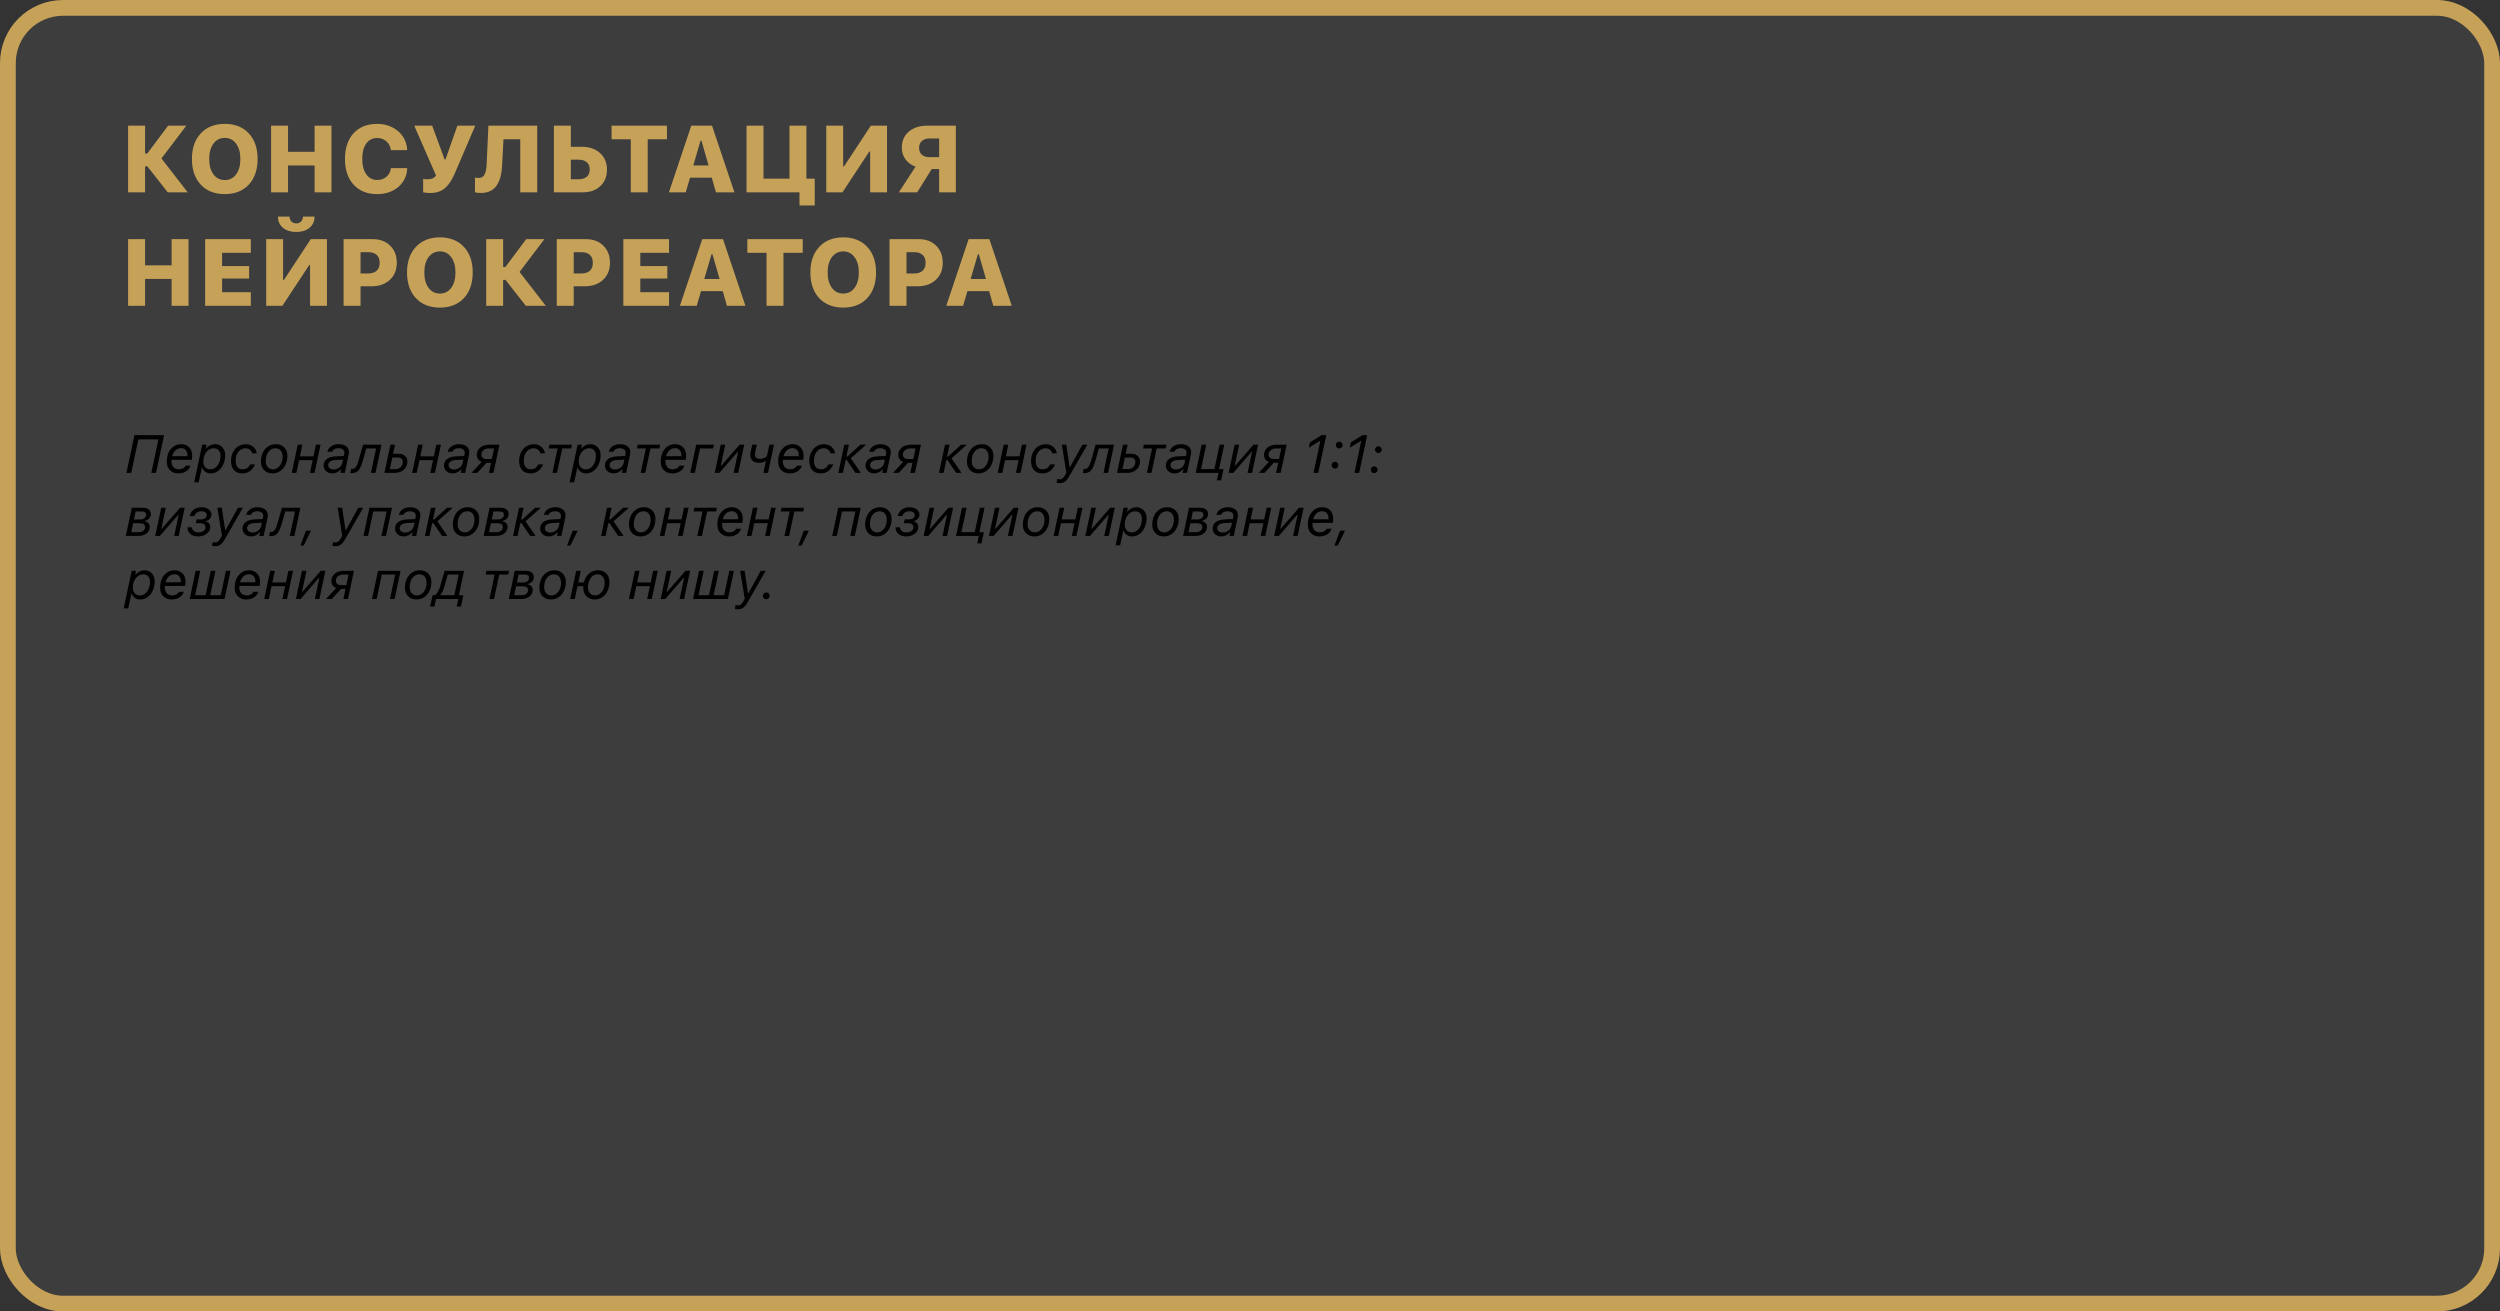<?xml version="1.0" encoding="UTF-8"?> <svg xmlns="http://www.w3.org/2000/svg" width="793" height="416" viewBox="0 0 793 416" fill="none"><rect x="0" y="0" width="793" height="416" fill="#333333" stroke="none"/><rect x="2.5" y="2.5" width="788" height="411" rx="17.5" fill="white" fill-opacity="0.05"></rect><rect x="2.5" y="2.5" width="788" height="411" rx="17.5" stroke="#C6A259" stroke-width="5"></rect><path d="M46.013 48.71H46.716L53.322 39.862H59.094L51.213 50.263L59.533 61H53.205L46.745 52.768H46.013V61H40.637V39.862H46.013V48.71ZM63.708 42.294C65.593 40.292 68.127 39.291 71.311 39.291C74.494 39.291 77.023 40.292 78.898 42.294C80.773 44.286 81.711 46.996 81.711 50.424C81.711 53.861 80.773 56.581 78.898 58.583C77.023 60.575 74.494 61.571 71.311 61.571C68.107 61.571 65.568 60.575 63.693 58.583C61.818 56.581 60.881 53.861 60.881 50.424C60.881 46.996 61.823 44.286 63.708 42.294ZM71.311 43.744C69.816 43.744 68.615 44.35 67.707 45.56C66.809 46.772 66.359 48.393 66.359 50.424C66.359 52.465 66.809 54.091 67.707 55.302C68.606 56.513 69.807 57.118 71.311 57.118C72.805 57.118 74.001 56.513 74.899 55.302C75.798 54.091 76.247 52.465 76.247 50.424C76.247 48.393 75.793 46.772 74.885 45.56C73.986 44.35 72.795 43.744 71.311 43.744ZM105.148 61H99.787V52.475H91.364V61H85.988V39.862H91.364V48.153H99.787V39.862H105.148V61ZM119.65 61.571C116.486 61.571 113.991 60.575 112.165 58.583C110.339 56.591 109.426 53.871 109.426 50.424C109.426 46.977 110.334 44.262 112.15 42.279C113.977 40.287 116.477 39.291 119.65 39.291C121.398 39.291 122.985 39.652 124.411 40.375C125.847 41.088 126.984 42.084 127.824 43.363C128.664 44.633 129.108 46.054 129.157 47.626H123.986C123.85 46.474 123.381 45.546 122.58 44.843C121.779 44.13 120.803 43.773 119.65 43.773C118.176 43.773 117.014 44.364 116.164 45.546C115.324 46.727 114.904 48.349 114.904 50.409C114.904 52.48 115.329 54.11 116.179 55.302C117.028 56.493 118.19 57.089 119.665 57.089C120.827 57.089 121.804 56.747 122.595 56.063C123.386 55.37 123.859 54.457 124.016 53.324H129.172C129.084 55.746 128.151 57.728 126.374 59.272C124.597 60.805 122.355 61.571 119.65 61.571ZM136.394 61.22C136.042 61.22 135.69 61.2 135.339 61.161C134.987 61.132 134.719 61.098 134.533 61.059C134.348 61.02 134.245 60.995 134.226 60.985V56.737C134.489 56.825 134.938 56.869 135.573 56.869C136.198 56.869 136.726 56.786 137.155 56.62C137.595 56.444 137.98 56.132 138.312 55.683L131.398 39.862H137.082L141.037 50.585H141.315L145.08 39.862H150.749L144.274 54.95C143.825 55.995 143.371 56.879 142.912 57.602C142.453 58.324 141.911 58.974 141.286 59.55C140.671 60.116 139.958 60.536 139.147 60.81C138.347 61.083 137.429 61.22 136.394 61.22ZM170.407 61H165.031V44.184H159.699L159.274 52.416C159.206 53.783 159.035 54.984 158.762 56.02C158.498 57.055 158.107 57.973 157.59 58.773C157.072 59.565 156.389 60.17 155.539 60.59C154.699 61 153.703 61.205 152.551 61.205C151.75 61.205 151.12 61.137 150.661 61V56.327C151.13 56.415 151.491 56.459 151.745 56.459C152.233 56.459 152.648 56.352 152.99 56.137C153.332 55.922 153.596 55.6 153.781 55.17C153.967 54.74 154.104 54.281 154.191 53.793C154.279 53.305 154.338 52.714 154.367 52.02L154.924 39.862H170.407V61ZM175.695 61V39.862H181.071V46.571H184.587C186.96 46.571 188.874 47.23 190.329 48.549C191.794 49.867 192.526 51.61 192.526 53.778C192.526 55.956 191.828 57.704 190.432 59.023C189.035 60.341 187.199 61 184.924 61H175.695ZM181.071 56.855H183.503C184.626 56.855 185.5 56.591 186.125 56.063C186.75 55.526 187.062 54.76 187.062 53.764C187.062 52.748 186.745 51.977 186.11 51.449C185.485 50.912 184.602 50.644 183.459 50.644H181.071V56.855ZM205.446 61H200.085V44.184H193.991V39.862H211.555V44.184H205.446V61ZM227.097 61L225.778 56.356H218.879L217.517 61H212.185L219.274 39.862H225.852L232.956 61H227.097ZM222.219 44.623L219.904 52.489H224.768L222.497 44.623H222.219ZM258.43 65.175H253.596V61H236.809V39.862H242.185V56.679H250.417V39.862H255.793V56.679H258.43V65.175ZM276.008 61V48.095H275.729L267.233 61H262.092V39.862H267.453V52.782H267.731L276.228 39.862H281.369V61H276.008ZM297.893 49.852V43.92H294.802C293.806 43.92 293.01 44.188 292.414 44.726C291.828 45.263 291.535 45.985 291.535 46.894C291.535 47.821 291.823 48.549 292.399 49.076C292.985 49.594 293.791 49.852 294.816 49.852H297.893ZM295.534 53.632L290.935 61H285.119L290.407 52.87C289.089 52.392 288.034 51.625 287.243 50.57C286.452 49.516 286.057 48.285 286.057 46.879C286.057 44.75 286.784 43.051 288.239 41.781C289.694 40.502 291.687 39.862 294.216 39.862H303.195V61H297.893V53.632H295.534ZM59.797 97H54.435V88.475H46.013V97H40.637V75.862H46.013V84.153H54.435V75.862H59.797V97ZM79.558 92.679V97H65.07V75.862H79.558V80.184H70.446V84.402H79.016V88.357H70.446V92.679H79.558ZM98.352 97V84.095H98.073L89.577 97H84.436V75.862H89.797V88.782H90.075L98.571 75.862H103.713V97H98.352ZM88.171 68.714H91.833C91.872 69.378 92.082 69.905 92.463 70.296C92.853 70.677 93.356 70.867 93.972 70.867C94.587 70.867 95.085 70.677 95.466 70.296C95.856 69.905 96.071 69.378 96.11 68.714H99.772C99.772 70.189 99.24 71.37 98.176 72.259C97.121 73.138 95.72 73.577 93.972 73.577C92.224 73.577 90.817 73.138 89.753 72.259C88.698 71.37 88.171 70.189 88.171 68.714ZM108.986 75.862H118.244C120.52 75.862 122.355 76.546 123.752 77.913C125.158 79.28 125.861 81.097 125.861 83.362C125.861 85.599 125.129 87.4 123.664 88.768C122.199 90.125 120.285 90.804 117.922 90.804H114.362V97H108.986V75.862ZM114.362 79.993V86.746H116.794C117.946 86.746 118.84 86.458 119.475 85.882C120.109 85.306 120.427 84.471 120.427 83.377C120.427 82.273 120.114 81.434 119.489 80.857C118.864 80.281 117.976 79.993 116.823 79.993H114.362ZM131.94 78.294C133.825 76.292 136.359 75.291 139.543 75.291C142.727 75.291 145.256 76.292 147.131 78.294C149.006 80.286 149.943 82.996 149.943 86.424C149.943 89.861 149.006 92.581 147.131 94.583C145.256 96.575 142.727 97.571 139.543 97.571C136.34 97.571 133.801 96.575 131.926 94.583C130.051 92.581 129.113 89.861 129.113 86.424C129.113 82.996 130.056 80.286 131.94 78.294ZM139.543 79.744C138.049 79.744 136.848 80.35 135.939 81.561C135.041 82.772 134.592 84.393 134.592 86.424C134.592 88.465 135.041 90.091 135.939 91.302C136.838 92.513 138.039 93.118 139.543 93.118C141.037 93.118 142.233 92.513 143.132 91.302C144.03 90.091 144.479 88.465 144.479 86.424C144.479 84.393 144.025 82.772 143.117 81.561C142.219 80.35 141.027 79.744 139.543 79.744ZM159.597 84.71H160.3L166.906 75.862H172.678L164.797 86.263L173.117 97H166.789L160.329 88.768H159.597V97H154.221V75.862H159.597V84.71ZM176.604 75.862H185.861C188.137 75.862 189.973 76.546 191.369 77.913C192.775 79.28 193.479 81.097 193.479 83.362C193.479 85.599 192.746 87.4 191.281 88.768C189.816 90.125 187.902 90.804 185.539 90.804H181.979V97H176.604V75.862ZM181.979 79.993V86.746H184.411C185.563 86.746 186.457 86.458 187.092 85.882C187.727 85.306 188.044 84.471 188.044 83.377C188.044 82.273 187.731 81.434 187.106 80.857C186.481 80.281 185.593 79.993 184.44 79.993H181.979ZM212.214 92.679V97H197.727V75.862H212.214V80.184H203.103V84.402H211.672V88.357H203.103V92.679H212.214ZM230.583 97L229.265 92.356H222.365L221.003 97H215.671L222.761 75.862H229.338L236.442 97H230.583ZM225.705 80.623L223.391 88.489H228.254L225.983 80.623H225.705ZM248.513 97H243.151V80.184H237.058V75.862H254.621V80.184H248.513V97ZM259.88 78.294C261.765 76.292 264.299 75.291 267.482 75.291C270.666 75.291 273.195 76.292 275.07 78.294C276.945 80.286 277.883 82.996 277.883 86.424C277.883 89.861 276.945 92.581 275.07 94.583C273.195 96.575 270.666 97.571 267.482 97.571C264.279 97.571 261.74 96.575 259.865 94.583C257.99 92.581 257.053 89.861 257.053 86.424C257.053 82.996 257.995 80.286 259.88 78.294ZM267.482 79.744C265.988 79.744 264.787 80.35 263.879 81.561C262.98 82.772 262.531 84.393 262.531 86.424C262.531 88.465 262.98 90.091 263.879 91.302C264.777 92.513 265.979 93.118 267.482 93.118C268.977 93.118 270.173 92.513 271.071 91.302C271.97 90.091 272.419 88.465 272.419 86.424C272.419 84.393 271.965 82.772 271.057 81.561C270.158 80.35 268.967 79.744 267.482 79.744ZM282.16 75.862H291.418C293.693 75.862 295.529 76.546 296.926 77.913C298.332 79.28 299.035 81.097 299.035 83.362C299.035 85.599 298.303 87.4 296.838 88.768C295.373 90.125 293.459 90.804 291.096 90.804H287.536V97H282.16V75.862ZM287.536 79.993V86.746H289.968C291.12 86.746 292.014 86.458 292.648 85.882C293.283 85.306 293.601 84.471 293.601 83.377C293.601 82.273 293.288 81.434 292.663 80.857C292.038 80.281 291.149 79.993 289.997 79.993H287.536ZM315.075 97L313.757 92.356H306.857L305.495 97H300.163L307.253 75.862H313.83L320.935 97H315.075ZM310.197 80.623L307.883 88.489H312.746L310.476 80.623H310.197Z" fill="#C6A259"></path><path d="M49.492 150H47.998L50.256 139.383H43.881L41.623 150H40.104L42.652 138.022H52.041L49.492 150ZM54.597 144.704H59.453C59.464 144.638 59.47 144.513 59.47 144.331C59.47 143.711 59.29 143.193 58.93 142.778C58.576 142.363 58.075 142.156 57.428 142.156C56.753 142.156 56.163 142.385 55.66 142.845C55.162 143.304 54.807 143.924 54.597 144.704ZM56.54 150.158C55.499 150.158 54.633 149.826 53.941 149.162C53.25 148.498 52.904 147.582 52.904 146.414C52.904 144.771 53.335 143.44 54.199 142.421C55.068 141.403 56.188 140.894 57.56 140.894C58.523 140.894 59.329 141.218 59.976 141.865C60.629 142.507 60.958 143.39 60.964 144.513C60.964 144.989 60.928 145.437 60.856 145.858H54.406C54.395 146.057 54.39 146.207 54.39 146.306C54.39 146.749 54.453 147.139 54.581 147.477C54.713 147.814 54.888 148.08 55.103 148.273C55.325 148.467 55.563 148.614 55.817 148.713C56.078 148.807 56.349 148.854 56.631 148.854C57.721 148.854 58.471 148.475 58.88 147.717H60.399C60.211 148.431 59.774 149.018 59.088 149.477C58.402 149.931 57.552 150.158 56.54 150.158ZM66.741 148.871C67.654 148.871 68.415 148.462 69.024 147.643C69.633 146.824 69.937 145.8 69.937 144.571C69.937 143.819 69.746 143.232 69.364 142.812C68.988 142.391 68.462 142.181 67.787 142.181C66.863 142.181 66.083 142.587 65.446 143.401C64.81 144.214 64.492 145.213 64.492 146.397C64.492 147.156 64.694 147.759 65.098 148.207C65.502 148.65 66.049 148.871 66.741 148.871ZM63.031 152.988H61.595L64.135 141.052H65.513L65.255 142.272H65.388C65.715 141.846 66.13 141.511 66.633 141.268C67.142 141.019 67.679 140.894 68.244 140.894C69.151 140.894 69.909 141.223 70.518 141.882C71.127 142.535 71.431 143.359 71.431 144.355C71.431 145.429 71.229 146.411 70.825 147.302C70.427 148.188 69.876 148.885 69.173 149.394C68.471 149.903 67.696 150.158 66.849 150.158C66.207 150.158 65.64 149.992 65.147 149.66C64.655 149.322 64.329 148.885 64.168 148.348H64.035L63.031 152.988ZM77.956 140.911C78.448 140.911 78.91 140.994 79.342 141.16C79.773 141.326 80.133 141.547 80.421 141.824C80.714 142.095 80.949 142.402 81.126 142.745C81.309 143.088 81.414 143.437 81.442 143.791H79.989C79.917 143.354 79.682 142.978 79.284 142.662C78.885 142.347 78.431 142.189 77.922 142.189C77.269 142.189 76.697 142.372 76.204 142.737C75.717 143.097 75.352 143.564 75.108 144.14C74.87 144.71 74.751 145.338 74.751 146.024C74.751 146.931 74.94 147.634 75.316 148.132C75.698 148.625 76.265 148.871 77.018 148.871C78.047 148.871 78.824 148.348 79.35 147.302H80.894C80.529 148.171 80.009 148.866 79.334 149.386C78.664 149.9 77.873 150.158 76.96 150.158C75.731 150.158 74.807 149.801 74.187 149.087C73.573 148.368 73.266 147.371 73.266 146.099C73.266 145.44 73.374 144.801 73.589 144.181C73.805 143.561 74.109 143.008 74.502 142.521C74.895 142.034 75.391 141.644 75.988 141.351C76.591 141.057 77.247 140.911 77.956 140.911ZM86.613 148.871C87.161 148.871 87.668 148.694 88.132 148.34C88.597 147.986 88.962 147.507 89.228 146.904C89.499 146.295 89.635 145.634 89.635 144.92C89.635 144.068 89.436 143.398 89.037 142.911C88.639 142.424 88.088 142.181 87.385 142.181C86.461 142.181 85.714 142.56 85.144 143.318C84.574 144.07 84.289 145.058 84.289 146.281C84.289 147.056 84.502 147.681 84.928 148.157C85.354 148.633 85.916 148.871 86.613 148.871ZM87.518 140.894C88.603 140.894 89.48 141.234 90.149 141.915C90.825 142.596 91.162 143.484 91.162 144.58C91.162 145.637 90.957 146.591 90.548 147.443C90.144 148.296 89.579 148.962 88.855 149.444C88.135 149.92 87.327 150.158 86.431 150.158C85.346 150.158 84.463 149.815 83.783 149.128C83.108 148.442 82.77 147.551 82.77 146.456C82.77 144.829 83.213 143.495 84.098 142.455C84.989 141.414 86.129 140.894 87.518 140.894ZM92.54 150L94.441 141.052H95.902L95.113 144.754H99.43L100.218 141.052H101.679L99.778 150H98.317L99.181 145.949H94.864L94.001 150H92.54ZM105.838 148.921C106.507 148.921 107.1 148.724 107.614 148.332C108.129 147.933 108.453 147.43 108.585 146.821L108.81 145.792L106.427 145.908C105.697 145.946 105.13 146.11 104.726 146.397C104.322 146.68 104.12 147.056 104.12 147.526C104.12 147.936 104.28 148.271 104.601 148.531C104.922 148.791 105.334 148.921 105.838 148.921ZM105.39 150.158C104.609 150.158 103.956 149.92 103.431 149.444C102.91 148.968 102.65 148.381 102.65 147.684C102.65 146.804 102.982 146.11 103.646 145.601C104.316 145.091 105.271 144.809 106.51 144.754L109.05 144.638L109.183 144.032C109.216 143.849 109.233 143.708 109.233 143.608C109.233 143.155 109.064 142.803 108.727 142.554C108.389 142.3 107.919 142.172 107.315 142.172C106.812 142.172 106.391 142.269 106.054 142.463C105.716 142.657 105.475 142.933 105.332 143.293H103.821C104.02 142.557 104.443 141.973 105.091 141.542C105.744 141.11 106.524 140.894 107.432 140.894C108.417 140.894 109.205 141.124 109.797 141.583C110.389 142.037 110.686 142.643 110.686 143.401C110.686 143.639 110.661 143.882 110.611 144.131L109.366 150H107.979L108.229 148.83H108.096C107.78 149.245 107.385 149.571 106.909 149.809C106.433 150.042 105.926 150.158 105.39 150.158ZM115.11 146.074C114.673 147.596 114.202 148.644 113.699 149.22C113.201 149.79 112.509 150.075 111.624 150.075C111.424 150.075 111.256 150.044 111.117 149.983L111.399 148.672C111.516 148.716 111.66 148.738 111.831 148.738C112.235 148.738 112.589 148.522 112.894 148.091C113.203 147.654 113.488 146.97 113.749 146.041L115.16 141.052H121.012L119.111 150H117.65L119.302 142.247H116.206L115.11 146.074ZM126.175 145.119H124.44L123.66 148.805H125.395C126.103 148.805 126.676 148.583 127.113 148.141C127.55 147.692 127.769 147.15 127.769 146.514C127.769 146.082 127.627 145.742 127.345 145.493C127.063 145.244 126.673 145.119 126.175 145.119ZM121.941 150L123.842 141.052H125.303L124.697 143.924H126.432C127.295 143.924 127.976 144.151 128.474 144.604C128.978 145.053 129.229 145.634 129.229 146.348C129.229 147.416 128.853 148.293 128.101 148.979C127.354 149.66 126.366 150 125.137 150H121.941ZM130.724 150L132.625 141.052H134.085L133.297 144.754H137.613L138.402 141.052H139.863L137.962 150H136.501L137.364 145.949H133.048L132.185 150H130.724ZM144.021 148.921C144.691 148.921 145.283 148.724 145.798 148.332C146.312 147.933 146.636 147.43 146.769 146.821L146.993 145.792L144.611 145.908C143.88 145.946 143.313 146.11 142.909 146.397C142.505 146.68 142.303 147.056 142.303 147.526C142.303 147.936 142.464 148.271 142.785 148.531C143.106 148.791 143.518 148.921 144.021 148.921ZM143.573 150.158C142.793 150.158 142.14 149.92 141.614 149.444C141.094 148.968 140.834 148.381 140.834 147.684C140.834 146.804 141.166 146.11 141.83 145.601C142.5 145.091 143.454 144.809 144.694 144.754L147.234 144.638L147.367 144.032C147.4 143.849 147.417 143.708 147.417 143.608C147.417 143.155 147.248 142.803 146.91 142.554C146.573 142.3 146.102 142.172 145.499 142.172C144.995 142.172 144.575 142.269 144.237 142.463C143.9 142.657 143.659 142.933 143.515 143.293H142.004C142.204 142.557 142.627 141.973 143.274 141.542C143.927 141.11 144.708 140.894 145.615 140.894C146.6 140.894 147.389 141.124 147.981 141.583C148.573 142.037 148.869 142.643 148.869 143.401C148.869 143.639 148.844 143.882 148.794 144.131L147.549 150H146.163L146.412 148.83H146.279C145.964 149.245 145.568 149.571 145.092 149.809C144.616 150.042 144.11 150.158 143.573 150.158ZM154.323 145.601H156.008L156.722 142.247H155.037C154.35 142.247 153.789 142.435 153.352 142.812C152.92 143.188 152.704 143.65 152.704 144.198C152.704 144.635 152.845 144.978 153.127 145.227C153.415 145.476 153.814 145.601 154.323 145.601ZM155.07 150L155.75 146.796H154.348L151.393 150H149.55L152.804 146.514C152.317 146.337 151.935 146.054 151.658 145.667C151.382 145.274 151.243 144.815 151.243 144.289C151.243 143.376 151.6 142.61 152.314 141.99C153.033 141.364 154.024 141.052 155.286 141.052H158.432L156.531 150H155.07ZM169.347 140.911C169.84 140.911 170.302 140.994 170.733 141.16C171.165 141.326 171.525 141.547 171.812 141.824C172.106 142.095 172.341 142.402 172.518 142.745C172.701 143.088 172.806 143.437 172.833 143.791H171.381C171.309 143.354 171.074 142.978 170.675 142.662C170.277 142.347 169.823 142.189 169.314 142.189C168.661 142.189 168.088 142.372 167.596 142.737C167.109 143.097 166.743 143.564 166.5 144.14C166.262 144.71 166.143 145.338 166.143 146.024C166.143 146.931 166.331 147.634 166.708 148.132C167.089 148.625 167.657 148.871 168.409 148.871C169.438 148.871 170.216 148.348 170.742 147.302H172.286C171.92 148.171 171.4 148.866 170.725 149.386C170.056 149.9 169.264 150.158 168.351 150.158C167.123 150.158 166.198 149.801 165.579 149.087C164.964 148.368 164.657 147.371 164.657 146.099C164.657 145.44 164.765 144.801 164.981 144.181C165.197 143.561 165.501 143.008 165.894 142.521C166.287 142.034 166.782 141.644 167.38 141.351C167.983 141.057 168.639 140.911 169.347 140.911ZM181.433 141.052L181.184 142.247H178.337L176.685 150H175.224L176.876 142.247H174.029L174.278 141.052H181.433ZM185.824 148.871C186.737 148.871 187.498 148.462 188.107 147.643C188.716 146.824 189.02 145.8 189.02 144.571C189.02 143.819 188.829 143.232 188.447 142.812C188.071 142.391 187.545 142.181 186.87 142.181C185.946 142.181 185.166 142.587 184.529 143.401C183.893 144.214 183.575 145.213 183.575 146.397C183.575 147.156 183.777 147.759 184.181 148.207C184.585 148.65 185.132 148.871 185.824 148.871ZM182.114 152.988H180.678L183.218 141.052H184.596L184.338 142.272H184.471C184.798 141.846 185.213 141.511 185.716 141.268C186.225 141.019 186.762 140.894 187.327 140.894C188.234 140.894 188.992 141.223 189.601 141.882C190.21 142.535 190.514 143.359 190.514 144.355C190.514 145.429 190.312 146.411 189.908 147.302C189.51 148.188 188.959 148.885 188.256 149.394C187.554 149.903 186.779 150.158 185.932 150.158C185.29 150.158 184.723 149.992 184.23 149.66C183.738 149.322 183.411 148.885 183.251 148.348H183.118L182.114 152.988ZM195.088 148.921C195.757 148.921 196.35 148.724 196.864 148.332C197.379 147.933 197.703 147.43 197.835 146.821L198.06 145.792L195.677 145.908C194.947 145.946 194.38 146.11 193.976 146.397C193.572 146.68 193.37 147.056 193.37 147.526C193.37 147.936 193.53 148.271 193.851 148.531C194.172 148.791 194.584 148.921 195.088 148.921ZM194.64 150.158C193.859 150.158 193.206 149.92 192.681 149.444C192.16 148.968 191.9 148.381 191.9 147.684C191.9 146.804 192.232 146.11 192.896 145.601C193.566 145.091 194.521 144.809 195.76 144.754L198.3 144.638L198.433 144.032C198.466 143.849 198.483 143.708 198.483 143.608C198.483 143.155 198.314 142.803 197.977 142.554C197.639 142.3 197.169 142.172 196.565 142.172C196.062 142.172 195.641 142.269 195.304 142.463C194.966 142.657 194.725 142.933 194.582 143.293H193.071C193.27 142.557 193.693 141.973 194.341 141.542C194.994 141.11 195.774 140.894 196.682 140.894C197.667 140.894 198.455 141.124 199.047 141.583C199.639 142.037 199.936 142.643 199.936 143.401C199.936 143.639 199.911 143.882 199.861 144.131L198.616 150H197.229L197.479 148.83H197.346C197.03 149.245 196.635 149.571 196.159 149.809C195.683 150.042 195.176 150.158 194.64 150.158ZM209.423 141.052L209.174 142.247H206.327L204.675 150H203.214L204.866 142.247H202.019L202.268 141.052H209.423ZM211.266 144.704H216.122C216.133 144.638 216.139 144.513 216.139 144.331C216.139 143.711 215.959 143.193 215.599 142.778C215.245 142.363 214.744 142.156 214.097 142.156C213.422 142.156 212.832 142.385 212.329 142.845C211.831 143.304 211.476 143.924 211.266 144.704ZM213.208 150.158C212.168 150.158 211.302 149.826 210.61 149.162C209.919 148.498 209.573 147.582 209.573 146.414C209.573 144.771 210.004 143.44 210.868 142.421C211.736 141.403 212.857 140.894 214.229 140.894C215.192 140.894 215.998 141.218 216.645 141.865C217.298 142.507 217.627 143.39 217.633 144.513C217.633 144.989 217.597 145.437 217.525 145.858H211.075C211.064 146.057 211.059 146.207 211.059 146.306C211.059 146.749 211.122 147.139 211.25 147.477C211.382 147.814 211.557 148.08 211.772 148.273C211.994 148.467 212.232 148.614 212.486 148.713C212.746 148.807 213.018 148.854 213.3 148.854C214.39 148.854 215.14 148.475 215.549 147.717H217.068C216.88 148.431 216.443 149.018 215.757 149.477C215.071 149.931 214.221 150.158 213.208 150.158ZM226.199 142.247H222.057L220.405 150H218.944L220.845 141.052H226.448L226.199 142.247ZM228.183 150H226.714L228.615 141.052H230.059L228.631 147.742H228.764L234.6 141.052H236.061L234.16 150H232.715L234.143 143.293H234.01L228.183 150ZM243.606 150H242.145L242.934 146.231H242.801C242.308 146.619 241.633 146.812 240.775 146.812C239.729 146.812 238.966 146.508 238.484 145.899C238.008 145.291 237.878 144.477 238.094 143.459L238.601 141.052H240.062L239.539 143.509C239.4 144.162 239.456 144.665 239.705 145.02C239.954 145.368 240.402 145.542 241.049 145.542C242.018 145.542 242.757 145.255 243.266 144.679L244.046 141.052H245.507L243.606 150ZM248.52 144.704H253.376C253.387 144.638 253.393 144.513 253.393 144.331C253.393 143.711 253.213 143.193 252.853 142.778C252.499 142.363 251.998 142.156 251.351 142.156C250.675 142.156 250.086 142.385 249.583 142.845C249.084 143.304 248.73 143.924 248.52 144.704ZM250.462 150.158C249.422 150.158 248.556 149.826 247.864 149.162C247.173 148.498 246.827 147.582 246.827 146.414C246.827 144.771 247.258 143.44 248.122 142.421C248.99 141.403 250.111 140.894 251.483 140.894C252.446 140.894 253.251 141.218 253.899 141.865C254.552 142.507 254.881 143.39 254.887 144.513C254.887 144.989 254.851 145.437 254.779 145.858H248.329C248.318 146.057 248.312 146.207 248.312 146.306C248.312 146.749 248.376 147.139 248.503 147.477C248.636 147.814 248.811 148.08 249.026 148.273C249.248 148.467 249.486 148.614 249.74 148.713C250 148.807 250.271 148.854 250.554 148.854C251.644 148.854 252.394 148.475 252.803 147.717H254.322C254.134 148.431 253.697 149.018 253.011 149.477C252.325 149.931 251.475 150.158 250.462 150.158ZM261.386 140.911C261.879 140.911 262.341 140.994 262.772 141.16C263.204 141.326 263.564 141.547 263.852 141.824C264.145 142.095 264.38 142.402 264.557 142.745C264.74 143.088 264.845 143.437 264.873 143.791H263.42C263.348 143.354 263.113 142.978 262.714 142.662C262.316 142.347 261.862 142.189 261.353 142.189C260.7 142.189 260.127 142.372 259.635 142.737C259.148 143.097 258.783 143.564 258.539 144.14C258.301 144.71 258.182 145.338 258.182 146.024C258.182 146.931 258.37 147.634 258.747 148.132C259.128 148.625 259.696 148.871 260.448 148.871C261.478 148.871 262.255 148.348 262.781 147.302H264.325C263.959 148.171 263.439 148.866 262.764 149.386C262.095 149.9 261.303 150.158 260.39 150.158C259.162 150.158 258.237 149.801 257.618 149.087C257.003 148.368 256.696 147.371 256.696 146.099C256.696 145.44 256.804 144.801 257.02 144.181C257.236 143.561 257.54 143.008 257.933 142.521C258.326 142.034 258.821 141.644 259.419 141.351C260.022 141.057 260.678 140.911 261.386 140.911ZM274.742 141.052L269.878 145.36L273.057 150H271.355L268.591 145.924H268.234L267.371 150H265.91L267.811 141.052H269.272L268.475 144.795H268.832L272.924 141.052H274.742ZM277.714 148.921C278.383 148.921 278.976 148.724 279.49 148.332C280.005 147.933 280.329 147.43 280.461 146.821L280.686 145.792L278.303 145.908C277.573 145.946 277.006 146.11 276.602 146.397C276.198 146.68 275.996 147.056 275.996 147.526C275.996 147.936 276.156 148.271 276.477 148.531C276.798 148.791 277.21 148.921 277.714 148.921ZM277.266 150.158C276.485 150.158 275.832 149.92 275.307 149.444C274.786 148.968 274.526 148.381 274.526 147.684C274.526 146.804 274.858 146.11 275.522 145.601C276.192 145.091 277.147 144.809 278.386 144.754L280.926 144.638L281.059 144.032C281.092 143.849 281.109 143.708 281.109 143.608C281.109 143.155 280.94 142.803 280.603 142.554C280.265 142.3 279.795 142.172 279.191 142.172C278.688 142.172 278.267 142.269 277.93 142.463C277.592 142.657 277.351 142.933 277.208 143.293H275.697C275.896 142.557 276.319 141.973 276.967 141.542C277.62 141.11 278.4 140.894 279.308 140.894C280.293 140.894 281.081 141.124 281.673 141.583C282.265 142.037 282.562 142.643 282.562 143.401C282.562 143.639 282.537 143.882 282.487 144.131L281.242 150H279.855L280.104 148.83H279.972C279.656 149.245 279.261 149.571 278.785 149.809C278.309 150.042 277.802 150.158 277.266 150.158ZM288.015 145.601H289.7L290.414 142.247H288.729C288.043 142.247 287.481 142.435 287.044 142.812C286.612 143.188 286.396 143.65 286.396 144.198C286.396 144.635 286.538 144.978 286.82 145.227C287.108 145.476 287.506 145.601 288.015 145.601ZM288.762 150L289.443 146.796H288.04L285.085 150H283.242L286.496 146.514C286.009 146.337 285.627 146.054 285.351 145.667C285.074 145.274 284.936 144.815 284.936 144.289C284.936 143.376 285.292 142.61 286.006 141.99C286.726 141.364 287.716 141.052 288.978 141.052H292.124L290.223 150H288.762ZM306.684 141.052L301.819 145.36L304.999 150H303.297L300.533 145.924H300.176L299.312 150H297.852L299.752 141.052H301.213L300.417 144.795H300.773L304.866 141.052H306.684ZM310.552 148.871C311.1 148.871 311.606 148.694 312.071 148.34C312.536 147.986 312.901 147.507 313.167 146.904C313.438 146.295 313.573 145.634 313.573 144.92C313.573 144.068 313.374 143.398 312.976 142.911C312.577 142.424 312.027 142.181 311.324 142.181C310.4 142.181 309.653 142.56 309.083 143.318C308.513 144.07 308.228 145.058 308.228 146.281C308.228 147.056 308.441 147.681 308.867 148.157C309.293 148.633 309.854 148.871 310.552 148.871ZM311.457 140.894C312.541 140.894 313.418 141.234 314.088 141.915C314.763 142.596 315.101 143.484 315.101 144.58C315.101 145.637 314.896 146.591 314.486 147.443C314.082 148.296 313.518 148.962 312.793 149.444C312.074 149.92 311.266 150.158 310.369 150.158C309.285 150.158 308.402 149.815 307.721 149.128C307.046 148.442 306.708 147.551 306.708 146.456C306.708 144.829 307.151 143.495 308.037 142.455C308.928 141.414 310.068 140.894 311.457 140.894ZM316.479 150L318.379 141.052H319.84L319.052 144.754H323.368L324.157 141.052H325.618L323.717 150H322.256L323.119 145.949H318.803L317.939 150H316.479ZM331.727 140.911C332.22 140.911 332.682 140.994 333.113 141.16C333.545 141.326 333.905 141.547 334.192 141.824C334.486 142.095 334.721 142.402 334.898 142.745C335.081 143.088 335.186 143.437 335.213 143.791H333.761C333.689 143.354 333.454 142.978 333.055 142.662C332.657 142.347 332.203 142.189 331.694 142.189C331.041 142.189 330.468 142.372 329.976 142.737C329.489 143.097 329.123 143.564 328.88 144.14C328.642 144.71 328.523 145.338 328.523 146.024C328.523 146.931 328.711 147.634 329.087 148.132C329.469 148.625 330.036 148.871 330.789 148.871C331.818 148.871 332.596 148.348 333.122 147.302H334.666C334.3 148.171 333.78 148.866 333.105 149.386C332.435 149.9 331.644 150.158 330.731 150.158C329.502 150.158 328.578 149.801 327.958 149.087C327.344 148.368 327.037 147.371 327.037 146.099C327.037 145.44 327.145 144.801 327.361 144.181C327.577 143.561 327.881 143.008 328.274 142.521C328.667 142.034 329.162 141.644 329.76 141.351C330.363 141.057 331.019 140.911 331.727 140.911ZM336.151 153.254C335.803 153.254 335.46 153.21 335.122 153.121L335.371 151.934C335.609 152.006 335.897 152.042 336.234 152.042C336.544 152.042 336.829 151.929 337.089 151.702C337.355 151.48 337.637 151.093 337.936 150.54L338.26 149.934L336.807 141.052H338.227L339.289 148.166H339.422L343.34 141.052H344.909L339.214 150.979C338.711 151.859 338.232 152.457 337.778 152.772C337.33 153.093 336.788 153.254 336.151 153.254ZM347.482 146.074C347.045 147.596 346.574 148.644 346.071 149.22C345.573 149.79 344.881 150.075 343.996 150.075C343.796 150.075 343.628 150.044 343.489 149.983L343.771 148.672C343.888 148.716 344.032 148.738 344.203 148.738C344.607 148.738 344.961 148.522 345.266 148.091C345.576 147.654 345.861 146.97 346.121 146.041L347.532 141.052H353.384L351.483 150H350.022L351.674 142.247H348.578L347.482 146.074ZM358.547 145.119H356.812L356.032 148.805H357.767C358.475 148.805 359.048 148.583 359.485 148.141C359.922 147.692 360.141 147.15 360.141 146.514C360.141 146.082 360 145.742 359.717 145.493C359.435 145.244 359.045 145.119 358.547 145.119ZM354.313 150L356.214 141.052H357.675L357.069 143.924H358.804C359.667 143.924 360.348 144.151 360.846 144.604C361.35 145.053 361.602 145.634 361.602 146.348C361.602 147.416 361.225 148.293 360.473 148.979C359.726 149.66 358.738 150 357.509 150H354.313ZM369.994 141.052L369.745 142.247H366.897L365.246 150H363.785L365.437 142.247H362.589L362.838 141.052H369.994ZM372.99 148.921C373.66 148.921 374.252 148.724 374.767 148.332C375.281 147.933 375.605 147.43 375.738 146.821L375.962 145.792L373.58 145.908C372.849 145.946 372.282 146.11 371.878 146.397C371.474 146.68 371.272 147.056 371.272 147.526C371.272 147.936 371.432 148.271 371.753 148.531C372.074 148.791 372.487 148.921 372.99 148.921ZM372.542 150.158C371.762 150.158 371.109 149.92 370.583 149.444C370.063 148.968 369.803 148.381 369.803 147.684C369.803 146.804 370.135 146.11 370.799 145.601C371.468 145.091 372.423 144.809 373.663 144.754L376.203 144.638L376.335 144.032C376.369 143.849 376.385 143.708 376.385 143.608C376.385 143.155 376.216 142.803 375.879 142.554C375.541 142.3 375.071 142.172 374.468 142.172C373.964 142.172 373.544 142.269 373.206 142.463C372.868 142.657 372.628 142.933 372.484 143.293H370.973C371.172 142.557 371.596 141.973 372.243 141.542C372.896 141.11 373.676 140.894 374.584 140.894C375.569 140.894 376.358 141.124 376.95 141.583C377.542 142.037 377.838 142.643 377.838 143.401C377.838 143.639 377.813 143.882 377.763 144.131L376.518 150H375.132L375.381 148.83H375.248C374.933 149.245 374.537 149.571 374.061 149.809C373.585 150.042 373.079 150.158 372.542 150.158ZM387.342 152.366H385.998L386.504 150H379.266L381.167 141.052H382.627L380.976 148.805H385.209L386.861 141.052H388.322L386.67 148.805H388.098L387.342 152.366ZM391.194 150H389.725L391.625 141.052H393.07L391.642 147.742H391.775L397.61 141.052H399.071L397.17 150H395.726L397.154 143.293H397.021L391.194 150ZM404.027 145.601H405.712L406.426 142.247H404.741C404.055 142.247 403.493 142.435 403.056 142.812C402.624 143.188 402.408 143.65 402.408 144.198C402.408 144.635 402.549 144.978 402.832 145.227C403.119 145.476 403.518 145.601 404.027 145.601ZM404.774 150L405.455 146.796H404.052L401.097 150H399.254L402.508 146.514C402.021 146.337 401.639 146.054 401.362 145.667C401.086 145.274 400.947 144.815 400.947 144.289C400.947 143.376 401.304 142.61 402.018 141.99C402.737 141.364 403.728 141.052 404.99 141.052H408.136L406.235 150H404.774ZM416.652 150L418.811 139.848H418.678L415.167 142.023L415.532 140.313L419.209 138.022H420.695L418.146 150H416.652ZM423.451 148.639C423.157 148.639 422.903 148.534 422.687 148.323C422.477 148.107 422.372 147.853 422.372 147.56C422.372 147.261 422.477 147.006 422.687 146.796C422.903 146.586 423.157 146.48 423.451 146.48C423.75 146.48 424.004 146.586 424.214 146.796C424.425 147.006 424.53 147.261 424.53 147.56C424.53 147.853 424.425 148.107 424.214 148.323C424.004 148.534 423.75 148.639 423.451 148.639ZM424.787 142.255C424.494 142.255 424.239 142.15 424.023 141.94C423.813 141.724 423.708 141.47 423.708 141.176C423.708 140.877 423.813 140.623 424.023 140.413C424.239 140.202 424.494 140.097 424.787 140.097C425.086 140.097 425.34 140.202 425.551 140.413C425.761 140.623 425.866 140.877 425.866 141.176C425.866 141.47 425.761 141.724 425.551 141.94C425.34 142.15 425.086 142.255 424.787 142.255ZM429.635 150L431.793 139.848H431.66L428.149 142.023L428.514 140.313L432.191 138.022H433.677L431.129 150H429.635ZM435.894 150.083C435.6 150.083 435.346 149.978 435.13 149.768C434.92 149.552 434.814 149.297 434.814 149.004C434.814 148.705 434.92 148.451 435.13 148.24C435.346 148.03 435.6 147.925 435.894 147.925C436.192 147.925 436.447 148.03 436.657 148.24C436.868 148.451 436.973 148.705 436.973 149.004C436.973 149.297 436.868 149.552 436.657 149.768C436.447 149.978 436.192 150.083 435.894 150.083ZM437.23 143.7C436.937 143.7 436.682 143.595 436.466 143.384C436.256 143.168 436.151 142.914 436.151 142.621C436.151 142.322 436.256 142.067 436.466 141.857C436.682 141.647 436.937 141.542 437.23 141.542C437.529 141.542 437.783 141.647 437.994 141.857C438.204 142.067 438.309 142.322 438.309 142.621C438.309 142.914 438.204 143.168 437.994 143.384C437.783 143.595 437.529 143.7 437.23 143.7ZM39.913 170L41.814 161.052H45.267C46.081 161.052 46.714 161.234 47.168 161.6C47.622 161.959 47.849 162.457 47.849 163.094C47.849 163.619 47.669 164.079 47.309 164.472C46.949 164.865 46.479 165.116 45.898 165.227L45.873 165.36C46.399 165.437 46.803 165.634 47.085 165.949C47.367 166.259 47.508 166.635 47.508 167.078C47.508 167.936 47.171 168.639 46.496 169.187C45.821 169.729 44.91 170 43.765 170H39.913ZM44.312 165.966H42.229L41.631 168.805H43.989C44.603 168.805 45.093 168.658 45.458 168.365C45.823 168.071 46.006 167.681 46.006 167.194C46.006 166.763 45.865 166.45 45.583 166.256C45.306 166.063 44.883 165.966 44.312 165.966ZM45.026 162.247H43.026L42.486 164.771H44.412C45.032 164.771 45.511 164.627 45.848 164.339C46.186 164.051 46.355 163.697 46.355 163.276C46.355 162.59 45.912 162.247 45.026 162.247ZM50.712 170H49.243L51.144 161.052H52.588L51.161 167.742H51.294L57.129 161.052H58.59L56.689 170H55.245L56.672 163.293H56.54L50.712 170ZM66.675 167.161C66.675 168.019 66.304 168.733 65.562 169.303C64.821 169.873 63.908 170.158 62.823 170.158C61.81 170.158 61 169.895 60.391 169.369C59.782 168.838 59.475 168.135 59.47 167.261H60.889C60.9 167.731 61.088 168.118 61.454 168.423C61.824 168.727 62.311 168.879 62.915 168.879C63.601 168.879 64.149 168.724 64.558 168.415C64.968 168.105 65.172 167.717 65.172 167.252C65.172 166.843 65.026 166.525 64.732 166.298C64.439 166.065 63.996 165.949 63.404 165.949H62.101L62.383 164.754H63.736C64.257 164.754 64.691 164.629 65.04 164.38C65.394 164.126 65.571 163.808 65.571 163.426C65.571 163.016 65.416 162.706 65.106 162.496C64.802 162.28 64.392 162.172 63.877 162.172C63.357 162.172 62.895 162.297 62.491 162.546C62.087 162.789 61.805 163.174 61.645 163.7H60.175C60.402 162.748 60.853 162.042 61.528 161.583C62.203 161.124 63.042 160.894 64.043 160.894C64.569 160.894 65.059 160.988 65.513 161.176C65.972 161.364 66.346 161.641 66.633 162.006C66.927 162.366 67.073 162.776 67.073 163.235C67.073 163.7 66.902 164.134 66.559 164.538C66.216 164.937 65.795 165.183 65.297 165.277L65.264 165.41C66.204 165.631 66.675 166.215 66.675 167.161ZM68.285 173.254C67.936 173.254 67.593 173.21 67.256 173.121L67.505 171.934C67.743 172.006 68.031 172.042 68.368 172.042C68.678 172.042 68.963 171.929 69.223 171.702C69.489 171.48 69.771 171.093 70.07 170.54L70.394 169.934L68.941 161.052H70.36L71.423 168.166H71.556L75.474 161.052H77.043L71.348 170.979C70.845 171.859 70.366 172.457 69.912 172.772C69.464 173.093 68.921 173.254 68.285 173.254ZM80.106 168.921C80.775 168.921 81.367 168.724 81.882 168.332C82.397 167.933 82.72 167.43 82.853 166.821L83.077 165.792L80.695 165.908C79.964 165.946 79.397 166.11 78.993 166.397C78.589 166.68 78.387 167.056 78.387 167.526C78.387 167.936 78.548 168.271 78.869 168.531C79.19 168.791 79.602 168.921 80.106 168.921ZM79.657 170.158C78.877 170.158 78.224 169.92 77.698 169.444C77.178 168.968 76.918 168.381 76.918 167.684C76.918 166.804 77.25 166.11 77.914 165.601C78.584 165.091 79.538 164.809 80.778 164.754L83.318 164.638L83.451 164.032C83.484 163.849 83.501 163.708 83.501 163.608C83.501 163.155 83.332 162.803 82.994 162.554C82.657 162.3 82.186 162.172 81.583 162.172C81.079 162.172 80.659 162.269 80.321 162.463C79.984 162.657 79.743 162.933 79.599 163.293H78.088C78.288 162.557 78.711 161.973 79.358 161.542C80.011 161.11 80.792 160.894 81.699 160.894C82.684 160.894 83.473 161.124 84.065 161.583C84.657 162.037 84.953 162.643 84.953 163.401C84.953 163.639 84.928 163.882 84.878 164.131L83.633 170H82.247L82.496 168.83H82.363C82.048 169.245 81.652 169.571 81.176 169.809C80.7 170.042 80.194 170.158 79.657 170.158ZM89.377 166.074C88.94 167.596 88.47 168.644 87.966 169.22C87.468 169.79 86.776 170.075 85.891 170.075C85.692 170.075 85.523 170.044 85.385 169.983L85.667 168.672C85.783 168.716 85.927 168.738 86.099 168.738C86.503 168.738 86.857 168.522 87.161 168.091C87.471 167.654 87.756 166.97 88.016 166.041L89.427 161.052H95.279L93.378 170H91.918L93.569 162.247H90.473L89.377 166.074ZM96.342 173.046H95.271L97.064 168.323H98.649L96.342 173.046ZM106.452 173.254C106.104 173.254 105.76 173.21 105.423 173.121L105.672 171.934C105.91 172.006 106.198 172.042 106.535 172.042C106.845 172.042 107.13 171.929 107.39 171.702C107.656 171.48 107.938 171.093 108.237 170.54L108.561 169.934L107.108 161.052H108.527L109.59 168.166H109.723L113.641 161.052H115.209L109.515 170.979C109.012 171.859 108.533 172.457 108.079 172.772C107.631 173.093 107.089 173.254 106.452 173.254ZM120.979 170L122.63 162.247H118.397L116.745 170H115.284L117.185 161.052H124.34L122.439 170H120.979ZM128.499 168.921C129.169 168.921 129.761 168.724 130.275 168.332C130.79 167.933 131.114 167.43 131.247 166.821L131.471 165.792L129.088 165.908C128.358 165.946 127.791 166.11 127.387 166.397C126.983 166.68 126.781 167.056 126.781 167.526C126.781 167.936 126.941 168.271 127.262 168.531C127.583 168.791 127.995 168.921 128.499 168.921ZM128.051 170.158C127.271 170.158 126.618 169.92 126.092 169.444C125.572 168.968 125.312 168.381 125.312 167.684C125.312 166.804 125.644 166.11 126.308 165.601C126.977 165.091 127.932 164.809 129.171 164.754L131.711 164.638L131.844 164.032C131.877 163.849 131.894 163.708 131.894 163.608C131.894 163.155 131.725 162.803 131.388 162.554C131.05 162.3 130.58 162.172 129.977 162.172C129.473 162.172 129.052 162.269 128.715 162.463C128.377 162.657 128.137 162.933 127.993 163.293H126.482C126.681 162.557 127.104 161.973 127.752 161.542C128.405 161.11 129.185 160.894 130.093 160.894C131.078 160.894 131.866 161.124 132.458 161.583C133.051 162.037 133.347 162.643 133.347 163.401C133.347 163.639 133.322 163.882 133.272 164.131L132.027 170H130.641L130.89 168.83H130.757C130.441 169.245 130.046 169.571 129.57 169.809C129.094 170.042 128.588 170.158 128.051 170.158ZM143.606 161.052L138.742 165.36L141.921 170H140.22L137.456 165.924H137.099L136.235 170H134.774L136.675 161.052H138.136L137.339 164.795H137.696L141.789 161.052H143.606ZM147.475 168.871C148.022 168.871 148.529 168.694 148.994 168.34C149.458 167.986 149.824 167.507 150.089 166.904C150.361 166.295 150.496 165.634 150.496 164.92C150.496 164.068 150.297 163.398 149.898 162.911C149.5 162.424 148.949 162.181 148.247 162.181C147.322 162.181 146.575 162.56 146.005 163.318C145.435 164.07 145.15 165.058 145.15 166.281C145.15 167.056 145.363 167.681 145.79 168.157C146.216 168.633 146.777 168.871 147.475 168.871ZM148.379 160.894C149.464 160.894 150.341 161.234 151.011 161.915C151.686 162.596 152.023 163.484 152.023 164.58C152.023 165.637 151.819 166.591 151.409 167.443C151.005 168.296 150.441 168.962 149.716 169.444C148.996 169.92 148.188 170.158 147.292 170.158C146.207 170.158 145.325 169.815 144.644 169.128C143.969 168.442 143.631 167.551 143.631 166.456C143.631 164.829 144.074 163.495 144.959 162.455C145.85 161.414 146.99 160.894 148.379 160.894ZM153.401 170L155.302 161.052H158.755C159.569 161.052 160.202 161.234 160.656 161.6C161.11 161.959 161.337 162.457 161.337 163.094C161.337 163.619 161.157 164.079 160.797 164.472C160.438 164.865 159.967 165.116 159.386 165.227L159.361 165.36C159.887 165.437 160.291 165.634 160.573 165.949C160.855 166.259 160.997 166.635 160.997 167.078C160.997 167.936 160.659 168.639 159.984 169.187C159.309 169.729 158.398 170 157.253 170H153.401ZM157.801 165.966H155.717L155.12 168.805H157.477C158.091 168.805 158.581 168.658 158.946 168.365C159.312 168.071 159.494 167.681 159.494 167.194C159.494 166.763 159.353 166.45 159.071 166.256C158.794 166.063 158.371 165.966 157.801 165.966ZM158.515 162.247H156.514L155.975 164.771H157.9C158.52 164.771 158.999 164.627 159.336 164.339C159.674 164.051 159.843 163.697 159.843 163.276C159.843 162.59 159.4 162.247 158.515 162.247ZM171.563 161.052L166.699 165.36L169.878 170H168.177L165.413 165.924H165.056L164.192 170H162.731L164.632 161.052H166.093L165.296 164.795H165.653L169.746 161.052H171.563ZM174.535 168.921C175.205 168.921 175.797 168.724 176.312 168.332C176.826 167.933 177.15 167.43 177.283 166.821L177.507 165.792L175.125 165.908C174.394 165.946 173.827 166.11 173.423 166.397C173.019 166.68 172.817 167.056 172.817 167.526C172.817 167.936 172.977 168.271 173.298 168.531C173.619 168.791 174.032 168.921 174.535 168.921ZM174.087 170.158C173.307 170.158 172.654 169.92 172.128 169.444C171.608 168.968 171.348 168.381 171.348 167.684C171.348 166.804 171.68 166.11 172.344 165.601C173.013 165.091 173.968 164.809 175.208 164.754L177.748 164.638L177.88 164.032C177.914 163.849 177.93 163.708 177.93 163.608C177.93 163.155 177.761 162.803 177.424 162.554C177.086 162.3 176.616 162.172 176.013 162.172C175.509 162.172 175.089 162.269 174.751 162.463C174.413 162.657 174.173 162.933 174.029 163.293H172.518C172.717 162.557 173.141 161.973 173.788 161.542C174.441 161.11 175.221 160.894 176.129 160.894C177.114 160.894 177.903 161.124 178.495 161.583C179.087 162.037 179.383 162.643 179.383 163.401C179.383 163.639 179.358 163.882 179.308 164.131L178.063 170H176.677L176.926 168.83H176.793C176.478 169.245 176.082 169.571 175.606 169.809C175.13 170.042 174.624 170.158 174.087 170.158ZM180.943 173.046H179.873L181.666 168.323H183.251L180.943 173.046ZM199.487 161.052L194.623 165.36L197.802 170H196.101L193.336 165.924H192.979L192.116 170H190.655L192.556 161.052H194.017L193.22 164.795H193.577L197.669 161.052H199.487ZM203.355 168.871C203.903 168.871 204.41 168.694 204.875 168.34C205.339 167.986 205.705 167.507 205.97 166.904C206.241 166.295 206.377 165.634 206.377 164.92C206.377 164.068 206.178 163.398 205.779 162.911C205.381 162.424 204.83 162.181 204.127 162.181C203.203 162.181 202.456 162.56 201.886 163.318C201.316 164.07 201.031 165.058 201.031 166.281C201.031 167.056 201.244 167.681 201.67 168.157C202.097 168.633 202.658 168.871 203.355 168.871ZM204.26 160.894C205.345 160.894 206.222 161.234 206.892 161.915C207.567 162.596 207.904 163.484 207.904 164.58C207.904 165.637 207.7 166.591 207.29 167.443C206.886 168.296 206.322 168.962 205.597 169.444C204.877 169.92 204.069 170.158 203.173 170.158C202.088 170.158 201.206 169.815 200.525 169.128C199.85 168.442 199.512 167.551 199.512 166.456C199.512 164.829 199.955 163.495 200.84 162.455C201.731 161.414 202.871 160.894 204.26 160.894ZM209.282 170L211.183 161.052H212.644L211.855 164.754H216.172L216.96 161.052H218.421L216.521 170H215.06L215.923 165.949H211.606L210.743 170H209.282ZM227.403 161.052L227.154 162.247H224.307L222.655 170H221.194L222.846 162.247H219.999L220.248 161.052H227.403ZM229.246 164.704H234.102C234.113 164.638 234.118 164.513 234.118 164.331C234.118 163.711 233.938 163.193 233.579 162.778C233.224 162.363 232.724 162.156 232.076 162.156C231.401 162.156 230.812 162.385 230.308 162.845C229.81 163.304 229.456 163.924 229.246 164.704ZM231.188 170.158C230.148 170.158 229.282 169.826 228.59 169.162C227.898 168.498 227.552 167.582 227.552 166.414C227.552 164.771 227.984 163.44 228.847 162.421C229.716 161.403 230.837 160.894 232.209 160.894C233.172 160.894 233.977 161.218 234.625 161.865C235.278 162.507 235.607 163.39 235.612 164.513C235.612 164.989 235.576 165.437 235.504 165.858H229.055C229.044 166.057 229.038 166.207 229.038 166.306C229.038 166.749 229.102 167.139 229.229 167.477C229.362 167.814 229.536 168.08 229.752 168.273C229.973 168.467 230.211 168.614 230.466 168.713C230.726 168.807 230.997 168.854 231.279 168.854C232.369 168.854 233.119 168.475 233.529 167.717H235.048C234.86 168.431 234.423 169.018 233.736 169.477C233.05 169.931 232.201 170.158 231.188 170.158ZM236.924 170L238.825 161.052H240.286L239.497 164.754H243.813L244.602 161.052H246.063L244.162 170H242.701L243.564 165.949H239.248L238.385 170H236.924ZM255.044 161.052L254.795 162.247H251.948L250.296 170H248.835L250.487 162.247H247.64L247.889 161.052H255.044ZM254.272 173.046H253.202L254.995 168.323H256.58L254.272 173.046ZM269.679 170L271.331 162.247H267.097L265.445 170H263.984L265.885 161.052H273.041L271.14 170H269.679ZM278.262 168.871C278.81 168.871 279.316 168.694 279.781 168.34C280.246 167.986 280.611 167.507 280.876 166.904C281.148 166.295 281.283 165.634 281.283 164.92C281.283 164.068 281.084 163.398 280.686 162.911C280.287 162.424 279.736 162.181 279.034 162.181C278.11 162.181 277.362 162.56 276.792 163.318C276.222 164.07 275.938 165.058 275.938 166.281C275.938 167.056 276.151 167.681 276.577 168.157C277.003 168.633 277.564 168.871 278.262 168.871ZM279.167 160.894C280.251 160.894 281.128 161.234 281.798 161.915C282.473 162.596 282.811 163.484 282.811 164.58C282.811 165.637 282.606 166.591 282.196 167.443C281.792 168.296 281.228 168.962 280.503 169.444C279.784 169.92 278.976 170.158 278.079 170.158C276.994 170.158 276.112 169.815 275.431 169.128C274.756 168.442 274.418 167.551 274.418 166.456C274.418 164.829 274.861 163.495 275.747 162.455C276.638 161.414 277.778 160.894 279.167 160.894ZM291.261 167.161C291.261 168.019 290.89 168.733 290.148 169.303C289.407 169.873 288.494 170.158 287.409 170.158C286.396 170.158 285.586 169.895 284.977 169.369C284.368 168.838 284.061 168.135 284.056 167.261H285.475C285.486 167.731 285.674 168.118 286.04 168.423C286.41 168.727 286.897 168.879 287.5 168.879C288.187 168.879 288.735 168.724 289.144 168.415C289.554 168.105 289.758 167.717 289.758 167.252C289.758 166.843 289.612 166.525 289.318 166.298C289.025 166.065 288.582 165.949 287.99 165.949H286.687L286.969 164.754H288.322C288.842 164.754 289.277 164.629 289.625 164.38C289.98 164.126 290.157 163.808 290.157 163.426C290.157 163.016 290.002 162.706 289.692 162.496C289.388 162.28 288.978 162.172 288.463 162.172C287.943 162.172 287.481 162.297 287.077 162.546C286.673 162.789 286.391 163.174 286.23 163.7H284.761C284.988 162.748 285.439 162.042 286.114 161.583C286.789 161.124 287.628 160.894 288.629 160.894C289.155 160.894 289.645 160.988 290.099 161.176C290.558 161.364 290.931 161.641 291.219 162.006C291.513 162.366 291.659 162.776 291.659 163.235C291.659 163.7 291.488 164.134 291.145 164.538C290.801 164.937 290.381 165.183 289.883 165.277L289.85 165.41C290.79 165.631 291.261 166.215 291.261 167.161ZM294.44 170H292.971L294.872 161.052H296.316L294.888 167.742H295.021L300.856 161.052H302.317L300.417 170H298.972L300.4 163.293H300.267L294.44 170ZM311.324 172.366H309.979L310.485 170H303.247L305.148 161.052H306.609L304.957 168.805H309.19L310.842 161.052H312.303L310.651 168.805H312.079L311.324 172.366ZM315.175 170H313.706L315.607 161.052H317.051L315.624 167.742H315.756L321.592 161.052H323.053L321.152 170H319.708L321.135 163.293H321.002L315.175 170ZM328.282 168.871C328.83 168.871 329.336 168.694 329.801 168.34C330.266 167.986 330.631 167.507 330.897 166.904C331.168 166.295 331.304 165.634 331.304 164.92C331.304 164.068 331.104 163.398 330.706 162.911C330.308 162.424 329.757 162.181 329.054 162.181C328.13 162.181 327.383 162.56 326.813 163.318C326.243 164.07 325.958 165.058 325.958 166.281C325.958 167.056 326.171 167.681 326.597 168.157C327.023 168.633 327.585 168.871 328.282 168.871ZM329.187 160.894C330.272 160.894 331.149 161.234 331.818 161.915C332.493 162.596 332.831 163.484 332.831 164.58C332.831 165.637 332.626 166.591 332.217 167.443C331.813 168.296 331.248 168.962 330.523 169.444C329.804 169.92 328.996 170.158 328.1 170.158C327.015 170.158 326.132 169.815 325.452 169.128C324.777 168.442 324.439 167.551 324.439 166.456C324.439 164.829 324.882 163.495 325.767 162.455C326.658 161.414 327.798 160.894 329.187 160.894ZM334.209 170L336.11 161.052H337.571L336.782 164.754H341.099L341.887 161.052H343.348L341.447 170H339.986L340.85 165.949H336.533L335.67 170H334.209ZM345.739 170H344.27L346.17 161.052H347.615L346.187 167.742H346.32L352.155 161.052H353.616L351.715 170H350.271L351.699 163.293H351.566L345.739 170ZM359.012 168.871C359.925 168.871 360.686 168.462 361.294 167.643C361.903 166.824 362.208 165.8 362.208 164.571C362.208 163.819 362.017 163.232 361.635 162.812C361.258 162.391 360.733 162.181 360.058 162.181C359.133 162.181 358.353 162.587 357.717 163.401C357.08 164.214 356.762 165.213 356.762 166.397C356.762 167.156 356.964 167.759 357.368 168.207C357.772 168.65 358.32 168.871 359.012 168.871ZM355.301 172.988H353.865L356.405 161.052H357.783L357.526 162.272H357.659C357.985 161.846 358.4 161.511 358.904 161.268C359.413 161.019 359.95 160.894 360.514 160.894C361.422 160.894 362.18 161.223 362.789 161.882C363.397 162.535 363.702 163.359 363.702 164.355C363.702 165.429 363.5 166.411 363.096 167.302C362.697 168.188 362.147 168.885 361.444 169.394C360.741 169.903 359.966 170.158 359.12 170.158C358.478 170.158 357.91 169.992 357.418 169.66C356.925 169.322 356.599 168.885 356.438 168.348H356.306L355.301 172.988ZM369.338 168.871C369.886 168.871 370.392 168.694 370.857 168.34C371.322 167.986 371.687 167.507 371.953 166.904C372.224 166.295 372.359 165.634 372.359 164.92C372.359 164.068 372.16 163.398 371.762 162.911C371.363 162.424 370.813 162.181 370.11 162.181C369.186 162.181 368.439 162.56 367.869 163.318C367.299 164.07 367.014 165.058 367.014 166.281C367.014 167.056 367.227 167.681 367.653 168.157C368.079 168.633 368.641 168.871 369.338 168.871ZM370.243 160.894C371.327 160.894 372.204 161.234 372.874 161.915C373.549 162.596 373.887 163.484 373.887 164.58C373.887 165.637 373.682 166.591 373.272 167.443C372.868 168.296 372.304 168.962 371.579 169.444C370.86 169.92 370.052 170.158 369.155 170.158C368.071 170.158 367.188 169.815 366.507 169.128C365.832 168.442 365.495 167.551 365.495 166.456C365.495 164.829 365.937 163.495 366.823 162.455C367.714 161.414 368.854 160.894 370.243 160.894ZM375.265 170L377.166 161.052H380.619C381.432 161.052 382.066 161.234 382.52 161.6C382.973 161.959 383.2 162.457 383.2 163.094C383.2 163.619 383.02 164.079 382.661 164.472C382.301 164.865 381.831 165.116 381.25 165.227L381.225 165.36C381.75 165.437 382.154 165.634 382.437 165.949C382.719 166.259 382.86 166.635 382.86 167.078C382.86 167.936 382.522 168.639 381.847 169.187C381.172 169.729 380.262 170 379.116 170H375.265ZM379.664 165.966H377.581L376.983 168.805H379.34C379.955 168.805 380.444 168.658 380.81 168.365C381.175 168.071 381.357 167.681 381.357 167.194C381.357 166.763 381.216 166.45 380.934 166.256C380.657 166.063 380.234 165.966 379.664 165.966ZM380.378 162.247H378.377L377.838 164.771H379.764C380.383 164.771 380.862 164.627 381.2 164.339C381.537 164.051 381.706 163.697 381.706 163.276C381.706 162.59 381.263 162.247 380.378 162.247ZM387.832 168.921C388.502 168.921 389.094 168.724 389.608 168.332C390.123 167.933 390.447 167.43 390.58 166.821L390.804 165.792L388.421 165.908C387.691 165.946 387.124 166.11 386.72 166.397C386.316 166.68 386.114 167.056 386.114 167.526C386.114 167.936 386.274 168.271 386.595 168.531C386.916 168.791 387.328 168.921 387.832 168.921ZM387.384 170.158C386.604 170.158 385.951 169.92 385.425 169.444C384.905 168.968 384.645 168.381 384.645 167.684C384.645 166.804 384.977 166.11 385.641 165.601C386.31 165.091 387.265 164.809 388.504 164.754L391.044 164.638L391.177 164.032C391.21 163.849 391.227 163.708 391.227 163.608C391.227 163.155 391.058 162.803 390.721 162.554C390.383 162.3 389.913 162.172 389.31 162.172C388.806 162.172 388.385 162.269 388.048 162.463C387.71 162.657 387.47 162.933 387.326 163.293H385.815C386.014 162.557 386.438 161.973 387.085 161.542C387.738 161.11 388.518 160.894 389.426 160.894C390.411 160.894 391.199 161.124 391.792 161.583C392.384 162.037 392.68 162.643 392.68 163.401C392.68 163.639 392.655 163.882 392.605 164.131L391.36 170H389.974L390.223 168.83H390.09C389.774 169.245 389.379 169.571 388.903 169.809C388.427 170.042 387.921 170.158 387.384 170.158ZM394.107 170L396.008 161.052H397.469L396.681 164.754H400.997L401.786 161.052H403.247L401.346 170H399.885L400.748 165.949H396.432L395.568 170H394.107ZM405.637 170H404.168L406.069 161.052H407.513L406.085 167.742H406.218L412.054 161.052H413.515L411.614 170H410.169L411.597 163.293H411.464L405.637 170ZM416.528 164.704H421.384C421.395 164.638 421.4 164.513 421.4 164.331C421.4 163.711 421.221 163.193 420.861 162.778C420.507 162.363 420.006 162.156 419.358 162.156C418.683 162.156 418.094 162.385 417.59 162.845C417.092 163.304 416.738 163.924 416.528 164.704ZM418.47 170.158C417.43 170.158 416.564 169.826 415.872 169.162C415.18 168.498 414.834 167.582 414.834 166.414C414.834 164.771 415.266 163.44 416.129 162.421C416.998 161.403 418.119 160.894 419.491 160.894C420.454 160.894 421.259 161.218 421.907 161.865C422.56 162.507 422.889 163.39 422.895 164.513C422.895 164.989 422.859 165.437 422.787 165.858H416.337C416.326 166.057 416.32 166.207 416.32 166.306C416.32 166.749 416.384 167.139 416.511 167.477C416.644 167.814 416.818 168.08 417.034 168.273C417.256 168.467 417.493 168.614 417.748 168.713C418.008 168.807 418.279 168.854 418.562 168.854C419.652 168.854 420.402 168.475 420.811 167.717H422.33C422.142 168.431 421.705 169.018 421.019 169.477C420.332 169.931 419.483 170.158 418.47 170.158ZM424.339 173.046H423.268L425.061 168.323H426.646L424.339 173.046ZM44.379 188.871C45.292 188.871 46.053 188.462 46.662 187.643C47.27 186.824 47.575 185.8 47.575 184.571C47.575 183.819 47.384 183.232 47.002 182.812C46.626 182.391 46.1 182.181 45.425 182.181C44.501 182.181 43.72 182.587 43.084 183.401C42.448 184.214 42.129 185.213 42.129 186.397C42.129 187.156 42.331 187.759 42.735 188.207C43.139 188.65 43.687 188.871 44.379 188.871ZM40.669 192.988H39.232L41.773 181.052H43.15L42.893 182.272H43.026C43.352 181.846 43.767 181.511 44.271 181.268C44.78 181.019 45.317 180.894 45.881 180.894C46.789 180.894 47.547 181.223 48.156 181.882C48.764 182.535 49.069 183.359 49.069 184.355C49.069 185.429 48.867 186.411 48.463 187.302C48.065 188.188 47.514 188.885 46.811 189.394C46.108 189.903 45.334 190.158 44.487 190.158C43.845 190.158 43.278 189.992 42.785 189.66C42.293 189.322 41.966 188.885 41.806 188.348H41.673L40.669 192.988ZM52.489 184.704H57.345C57.356 184.638 57.361 184.513 57.361 184.331C57.361 183.711 57.181 183.193 56.822 182.778C56.468 182.363 55.967 182.156 55.319 182.156C54.644 182.156 54.055 182.385 53.551 182.845C53.053 183.304 52.699 183.924 52.489 184.704ZM54.431 190.158C53.391 190.158 52.525 189.826 51.833 189.162C51.141 188.498 50.795 187.582 50.795 186.414C50.795 184.771 51.227 183.44 52.09 182.421C52.959 181.403 54.08 180.894 55.452 180.894C56.415 180.894 57.22 181.218 57.868 181.865C58.521 182.507 58.85 183.39 58.855 184.513C58.855 184.989 58.819 185.437 58.748 185.858H52.298C52.287 186.057 52.281 186.207 52.281 186.306C52.281 186.749 52.345 187.139 52.472 187.477C52.605 187.814 52.779 188.08 52.995 188.273C53.217 188.467 53.454 188.614 53.709 188.713C53.969 188.807 54.24 188.854 54.523 188.854C55.613 188.854 56.362 188.475 56.772 187.717H58.291C58.103 188.431 57.666 189.018 56.98 189.477C56.293 189.931 55.444 190.158 54.431 190.158ZM60.167 190L62.068 181.052H63.537L61.894 188.805H65.222L66.866 181.052H68.327L66.683 188.805H70.02L71.664 181.052H73.124L71.224 190H60.167ZM76.129 184.704H80.985C80.996 184.638 81.002 184.513 81.002 184.331C81.002 183.711 80.822 183.193 80.462 182.778C80.108 182.363 79.607 182.156 78.96 182.156C78.285 182.156 77.695 182.385 77.192 182.845C76.694 183.304 76.34 183.924 76.129 184.704ZM78.072 190.158C77.031 190.158 76.165 189.826 75.474 189.162C74.782 188.498 74.436 187.582 74.436 186.414C74.436 184.771 74.868 183.44 75.731 182.421C76.6 181.403 77.72 180.894 79.093 180.894C80.056 180.894 80.861 181.218 81.508 181.865C82.161 182.507 82.491 183.39 82.496 184.513C82.496 184.989 82.46 185.437 82.388 185.858H75.939C75.927 186.057 75.922 186.207 75.922 186.306C75.922 186.749 75.986 187.139 76.113 187.477C76.246 187.814 76.42 188.08 76.636 188.273C76.857 188.467 77.095 188.614 77.35 188.713C77.61 188.807 77.881 188.854 78.163 188.854C79.253 188.854 80.003 188.475 80.413 187.717H81.932C81.743 188.431 81.306 189.018 80.62 189.477C79.934 189.931 79.085 190.158 78.072 190.158ZM83.808 190L85.709 181.052H87.169L86.381 184.754H90.697L91.486 181.052H92.947L91.046 190H89.585L90.448 185.949H86.132L85.269 190H83.808ZM95.337 190H93.868L95.769 181.052H97.213L95.786 187.742H95.918L101.754 181.052H103.215L101.314 190H99.87L101.297 183.293H101.165L95.337 190ZM108.17 185.601H109.855L110.569 182.247H108.884C108.198 182.247 107.636 182.435 107.199 182.812C106.768 183.188 106.552 183.65 106.552 184.198C106.552 184.635 106.693 184.978 106.975 185.227C107.263 185.476 107.661 185.601 108.17 185.601ZM108.917 190L109.598 186.796H108.195L105.24 190H103.397L106.651 186.514C106.164 186.337 105.783 186.054 105.506 185.667C105.229 185.274 105.091 184.815 105.091 184.289C105.091 183.376 105.448 182.61 106.162 181.99C106.881 181.364 107.872 181.052 109.133 181.052H112.279L110.378 190H108.917ZM123.701 190L125.353 182.247H121.12L119.468 190H118.007L119.908 181.052H127.063L125.162 190H123.701ZM132.284 188.871C132.832 188.871 133.338 188.694 133.803 188.34C134.268 187.986 134.633 187.507 134.899 186.904C135.17 186.295 135.306 185.634 135.306 184.92C135.306 184.068 135.106 183.398 134.708 182.911C134.31 182.424 133.759 182.181 133.056 182.181C132.132 182.181 131.385 182.56 130.815 183.318C130.245 184.07 129.96 185.058 129.96 186.281C129.96 187.056 130.173 187.681 130.599 188.157C131.025 188.633 131.587 188.871 132.284 188.871ZM133.189 180.894C134.274 180.894 135.151 181.234 135.82 181.915C136.495 182.596 136.833 183.484 136.833 184.58C136.833 185.637 136.628 186.591 136.219 187.443C135.815 188.296 135.25 188.962 134.525 189.444C133.806 189.92 132.998 190.158 132.102 190.158C131.017 190.158 130.134 189.815 129.454 189.128C128.778 188.442 128.441 187.551 128.441 186.456C128.441 184.829 128.884 183.495 129.769 182.455C130.66 181.414 131.8 180.894 133.189 180.894ZM144.096 188.805L145.491 182.247H142.046L140.95 186.074C140.596 187.313 140.173 188.179 139.68 188.672L139.655 188.805H144.096ZM137.796 192.366H136.451L137.215 188.805H137.962C138.272 188.605 138.576 188.254 138.875 187.75C139.179 187.247 139.423 186.677 139.605 186.041L141.017 181.052H147.201L145.557 188.805H146.985L146.221 192.366H144.876L145.383 190H138.302L137.796 192.366ZM161.461 181.052L161.212 182.247H158.365L156.713 190H155.252L156.904 182.247H154.057L154.306 181.052H161.461ZM161.387 190L163.288 181.052H166.741C167.554 181.052 168.188 181.234 168.642 181.6C169.095 181.959 169.322 182.457 169.322 183.094C169.322 183.619 169.142 184.079 168.783 184.472C168.423 184.865 167.953 185.116 167.372 185.227L167.347 185.36C167.872 185.437 168.276 185.634 168.559 185.949C168.841 186.259 168.982 186.635 168.982 187.078C168.982 187.936 168.644 188.639 167.969 189.187C167.294 189.729 166.384 190 165.238 190H161.387ZM165.786 185.966H163.703L163.105 188.805H165.462C166.077 188.805 166.566 188.658 166.932 188.365C167.297 188.071 167.479 187.681 167.479 187.194C167.479 186.763 167.338 186.45 167.056 186.256C166.779 186.063 166.356 185.966 165.786 185.966ZM166.5 182.247H164.5L163.96 184.771H165.886C166.506 184.771 166.984 184.627 167.322 184.339C167.659 184.051 167.828 183.697 167.828 183.276C167.828 182.59 167.385 182.247 166.5 182.247ZM174.934 188.871C175.481 188.871 175.988 188.694 176.453 188.34C176.917 187.986 177.283 187.507 177.548 186.904C177.819 186.295 177.955 185.634 177.955 184.92C177.955 184.068 177.756 183.398 177.357 182.911C176.959 182.424 176.408 182.181 175.706 182.181C174.781 182.181 174.034 182.56 173.464 183.318C172.894 184.07 172.609 185.058 172.609 186.281C172.609 187.056 172.822 187.681 173.249 188.157C173.675 188.633 174.236 188.871 174.934 188.871ZM175.838 180.894C176.923 180.894 177.8 181.234 178.47 181.915C179.145 182.596 179.482 183.484 179.482 184.58C179.482 185.637 179.278 186.591 178.868 187.443C178.464 188.296 177.9 188.962 177.175 189.444C176.455 189.92 175.647 190.158 174.751 190.158C173.666 190.158 172.784 189.815 172.103 189.128C171.428 188.442 171.09 187.551 171.09 186.456C171.09 184.829 171.533 183.495 172.418 182.455C173.309 181.414 174.449 180.894 175.838 180.894ZM188.63 190.158C187.556 190.158 186.685 189.815 186.015 189.128C185.346 188.437 185.011 187.546 185.011 186.456C185.011 186.339 185.016 186.171 185.027 185.949H183.185L182.321 190H180.86L182.761 181.052H184.222L183.434 184.754H185.21C185.487 183.603 186.018 182.673 186.804 181.965C187.595 181.251 188.566 180.894 189.717 180.894C190.796 180.894 191.665 181.237 192.324 181.923C192.988 182.61 193.32 183.495 193.32 184.58C193.32 185.161 193.253 185.725 193.121 186.273C192.988 186.821 192.789 187.33 192.523 187.8C192.257 188.271 191.939 188.683 191.568 189.037C191.203 189.386 190.766 189.66 190.257 189.859C189.753 190.058 189.211 190.158 188.63 190.158ZM188.812 188.871C189.604 188.871 190.298 188.495 190.896 187.742C191.494 186.99 191.792 186.049 191.792 184.92C191.792 184.068 191.596 183.398 191.203 182.911C190.81 182.424 190.271 182.181 189.584 182.181C188.965 182.181 188.42 182.366 187.949 182.737C187.479 183.108 187.122 183.608 186.878 184.239C186.635 184.865 186.513 185.567 186.513 186.348C186.513 187.1 186.718 187.709 187.127 188.174C187.542 188.639 188.104 188.871 188.812 188.871ZM199.504 190L201.405 181.052H202.866L202.077 184.754H206.394L207.182 181.052H208.643L206.742 190H205.281L206.145 185.949H201.828L200.965 190H199.504ZM211.034 190H209.564L211.465 181.052H212.91L211.482 187.742H211.615L217.45 181.052H218.911L217.01 190H215.566L216.994 183.293H216.861L211.034 190ZM219.841 190L221.742 181.052H223.211L221.567 188.805H224.896L226.54 181.052H228L226.357 188.805H229.694L231.337 181.052H232.798L230.897 190H219.841ZM234.118 193.254C233.77 193.254 233.426 193.21 233.089 193.121L233.338 191.934C233.576 192.006 233.864 192.042 234.201 192.042C234.511 192.042 234.796 191.929 235.056 191.702C235.322 191.48 235.604 191.093 235.903 190.54L236.227 189.934L234.774 181.052H236.193L237.256 188.166H237.389L241.307 181.052H242.875L237.181 190.979C236.678 191.859 236.199 192.457 235.745 192.772C235.297 193.093 234.755 193.254 234.118 193.254ZM243.066 190.083C242.773 190.083 242.519 189.978 242.303 189.768C242.092 189.552 241.987 189.297 241.987 189.004C241.987 188.705 242.092 188.451 242.303 188.24C242.519 188.03 242.773 187.925 243.066 187.925C243.365 187.925 243.62 188.03 243.83 188.24C244.04 188.451 244.146 188.705 244.146 189.004C244.146 189.297 244.04 189.552 243.83 189.768C243.62 189.978 243.365 190.083 243.066 190.083Z" fill="black"></path></svg> 